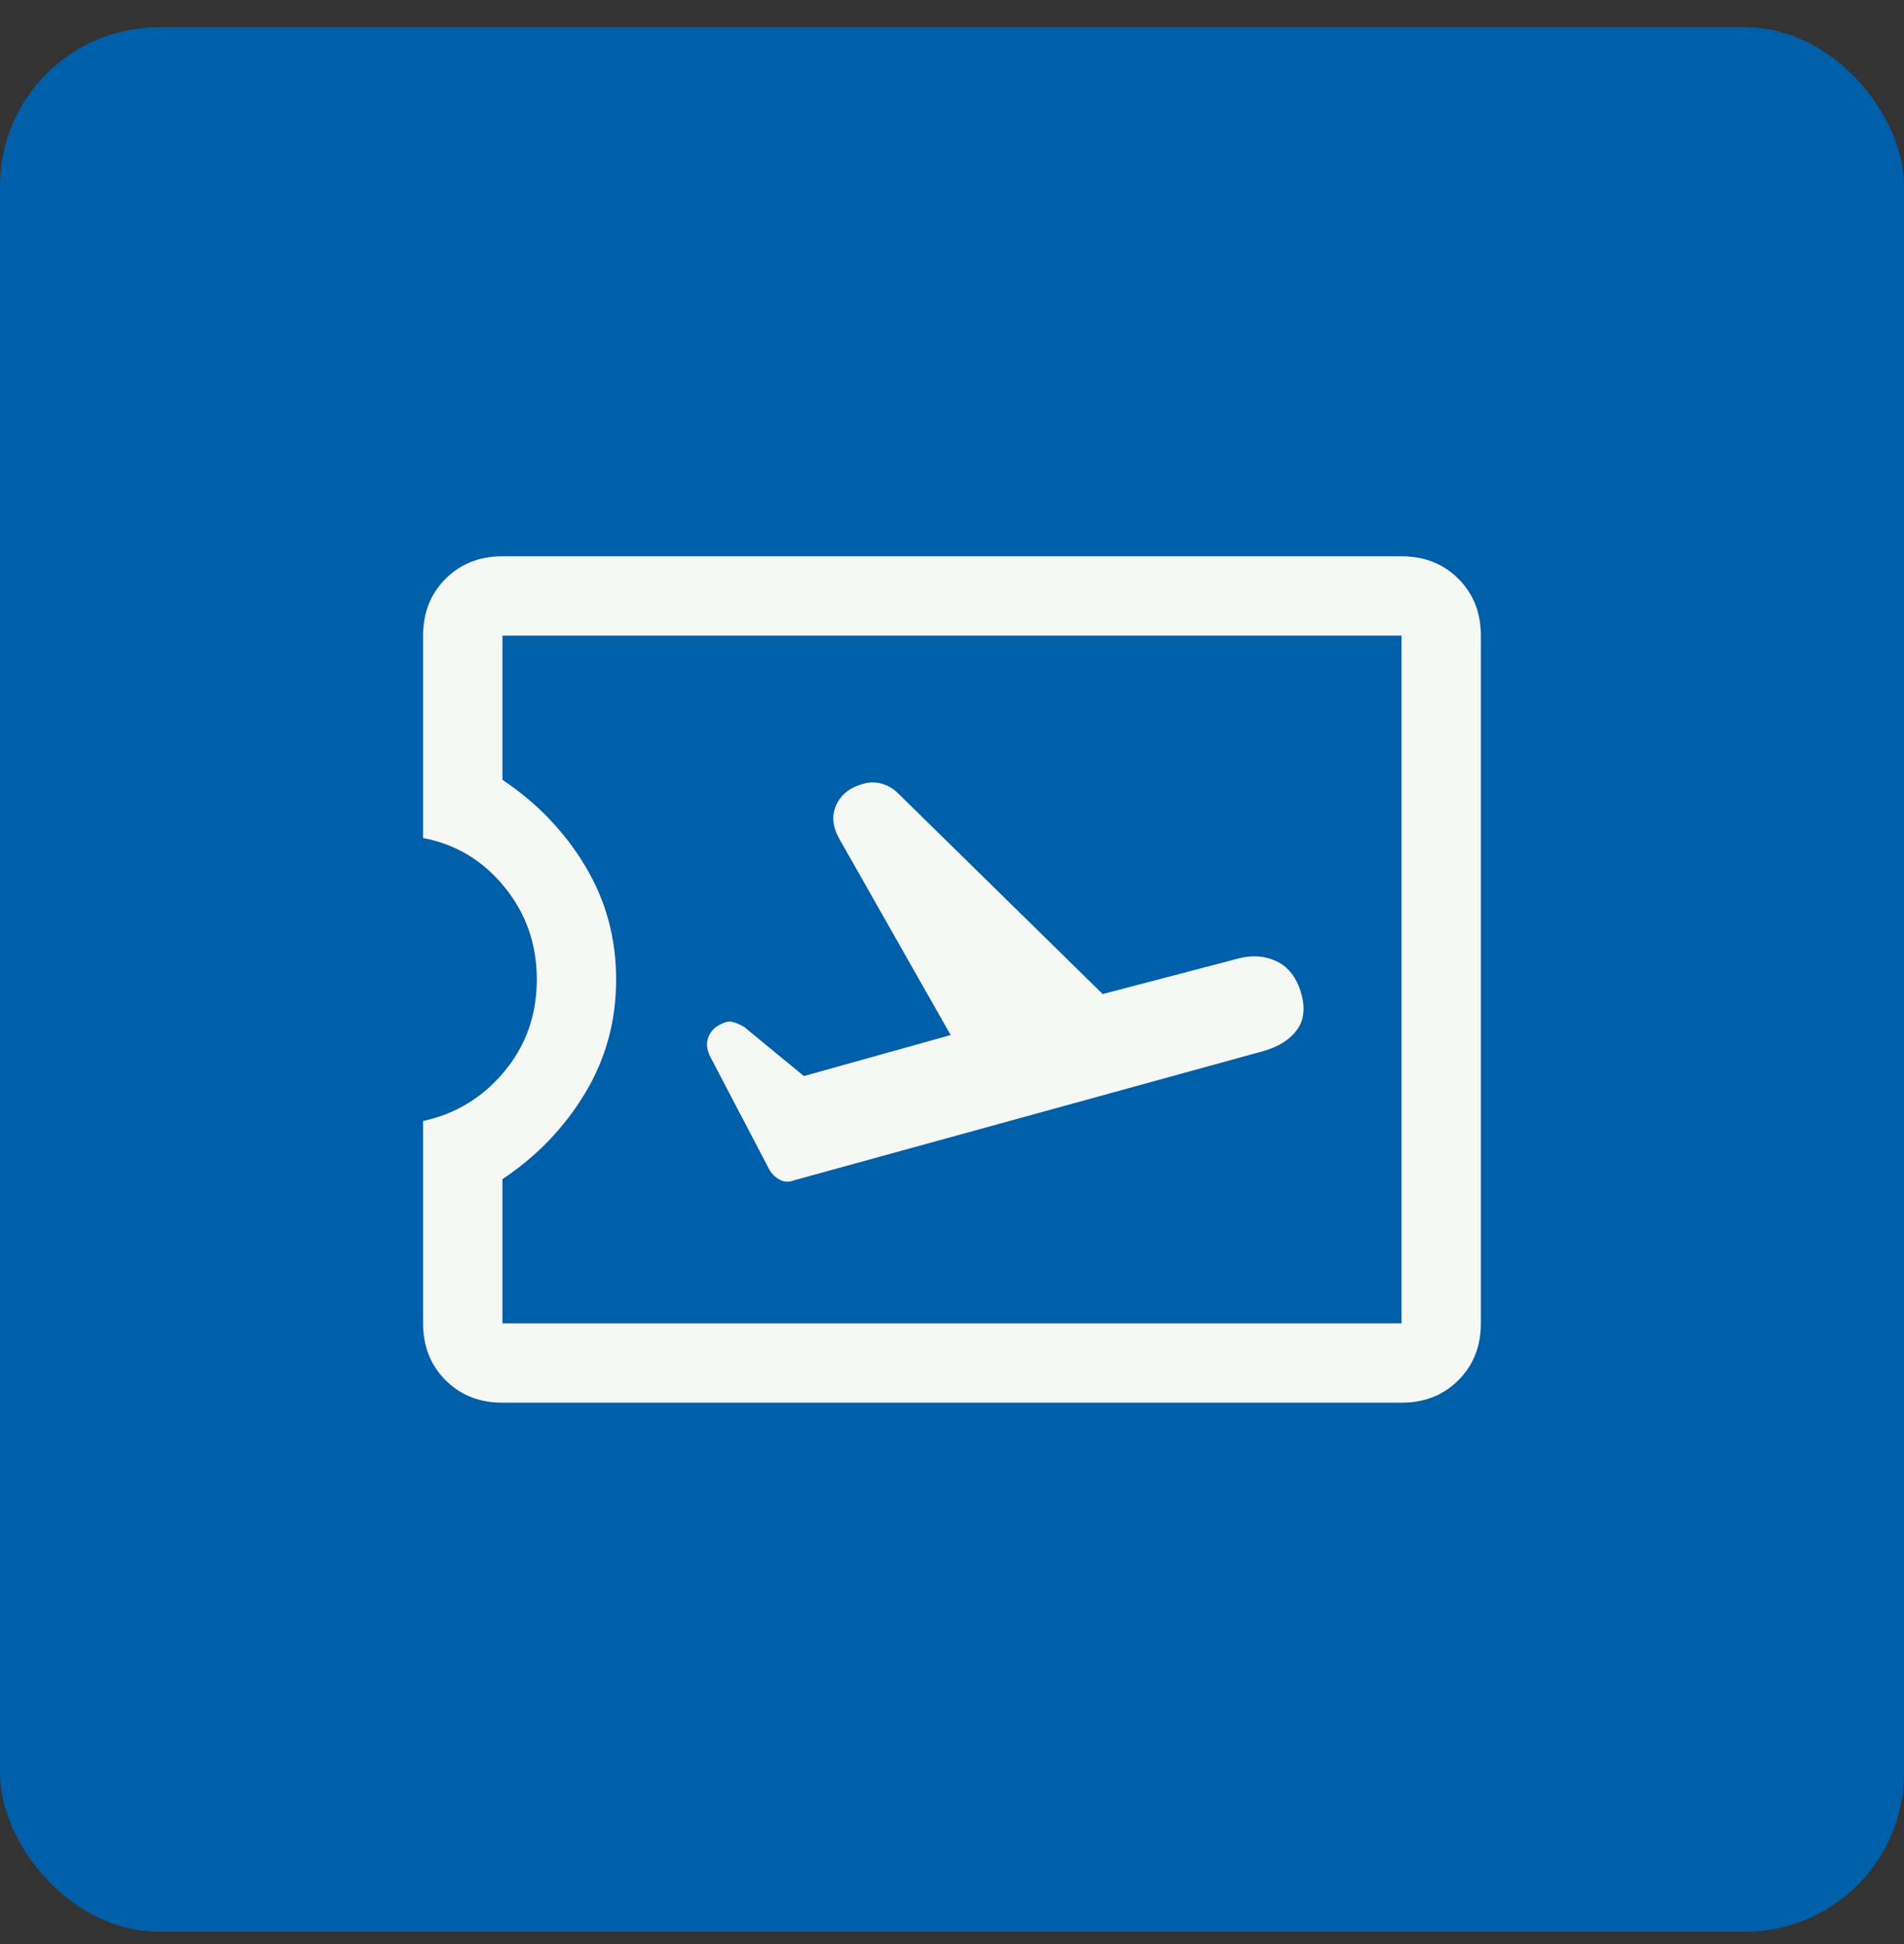<svg xmlns="http://www.w3.org/2000/svg" width="48" height="49" viewBox="0 0 48 49" fill="none"><rect x="0" y="0" width="48" height="49" fill="#333333" stroke="none"/><rect y="0.688" width="48" height="48" rx="4" fill="#005FA9"></rect><path d="M19.999 29.755L31.866 26.488C32.244 26.377 32.522 26.199 32.699 25.955C32.877 25.71 32.91 25.399 32.799 25.021C32.688 24.644 32.488 24.383 32.199 24.238C31.91 24.094 31.588 24.066 31.233 24.155L27.799 25.055L22.633 19.988C22.522 19.877 22.388 19.799 22.233 19.755C22.077 19.71 21.922 19.71 21.766 19.755C21.433 19.844 21.205 20.021 21.083 20.288C20.96 20.555 20.988 20.844 21.166 21.155L23.966 26.088L20.266 27.122L18.766 25.888C18.699 25.844 18.616 25.805 18.516 25.771C18.416 25.738 18.322 25.744 18.233 25.788C18.055 25.855 17.933 25.966 17.866 26.122C17.799 26.277 17.811 26.444 17.899 26.622L19.399 29.488C19.466 29.599 19.555 29.683 19.666 29.738C19.777 29.794 19.888 29.799 19.999 29.755ZM12.666 35.355C12.088 35.355 11.611 35.166 11.233 34.788C10.855 34.41 10.666 33.933 10.666 33.355V28.255C11.488 28.077 12.172 27.66 12.716 27.005C13.261 26.349 13.533 25.577 13.533 24.688C13.533 23.799 13.261 23.021 12.716 22.355C12.172 21.688 11.488 21.277 10.666 21.122V16.021C10.666 15.444 10.855 14.966 11.233 14.588C11.611 14.21 12.088 14.021 12.666 14.021H35.333C35.91 14.021 36.388 14.21 36.766 14.588C37.144 14.966 37.333 15.444 37.333 16.021V33.355C37.333 33.933 37.144 34.41 36.766 34.788C36.388 35.166 35.91 35.355 35.333 35.355H12.666ZM12.666 33.355H35.333V16.021H12.666V19.655C13.533 20.233 14.227 20.955 14.749 21.822C15.272 22.688 15.533 23.644 15.533 24.688C15.533 25.733 15.272 26.688 14.749 27.555C14.227 28.422 13.533 29.144 12.666 29.721V33.355Z" fill="#F6F8F6"></path></svg>